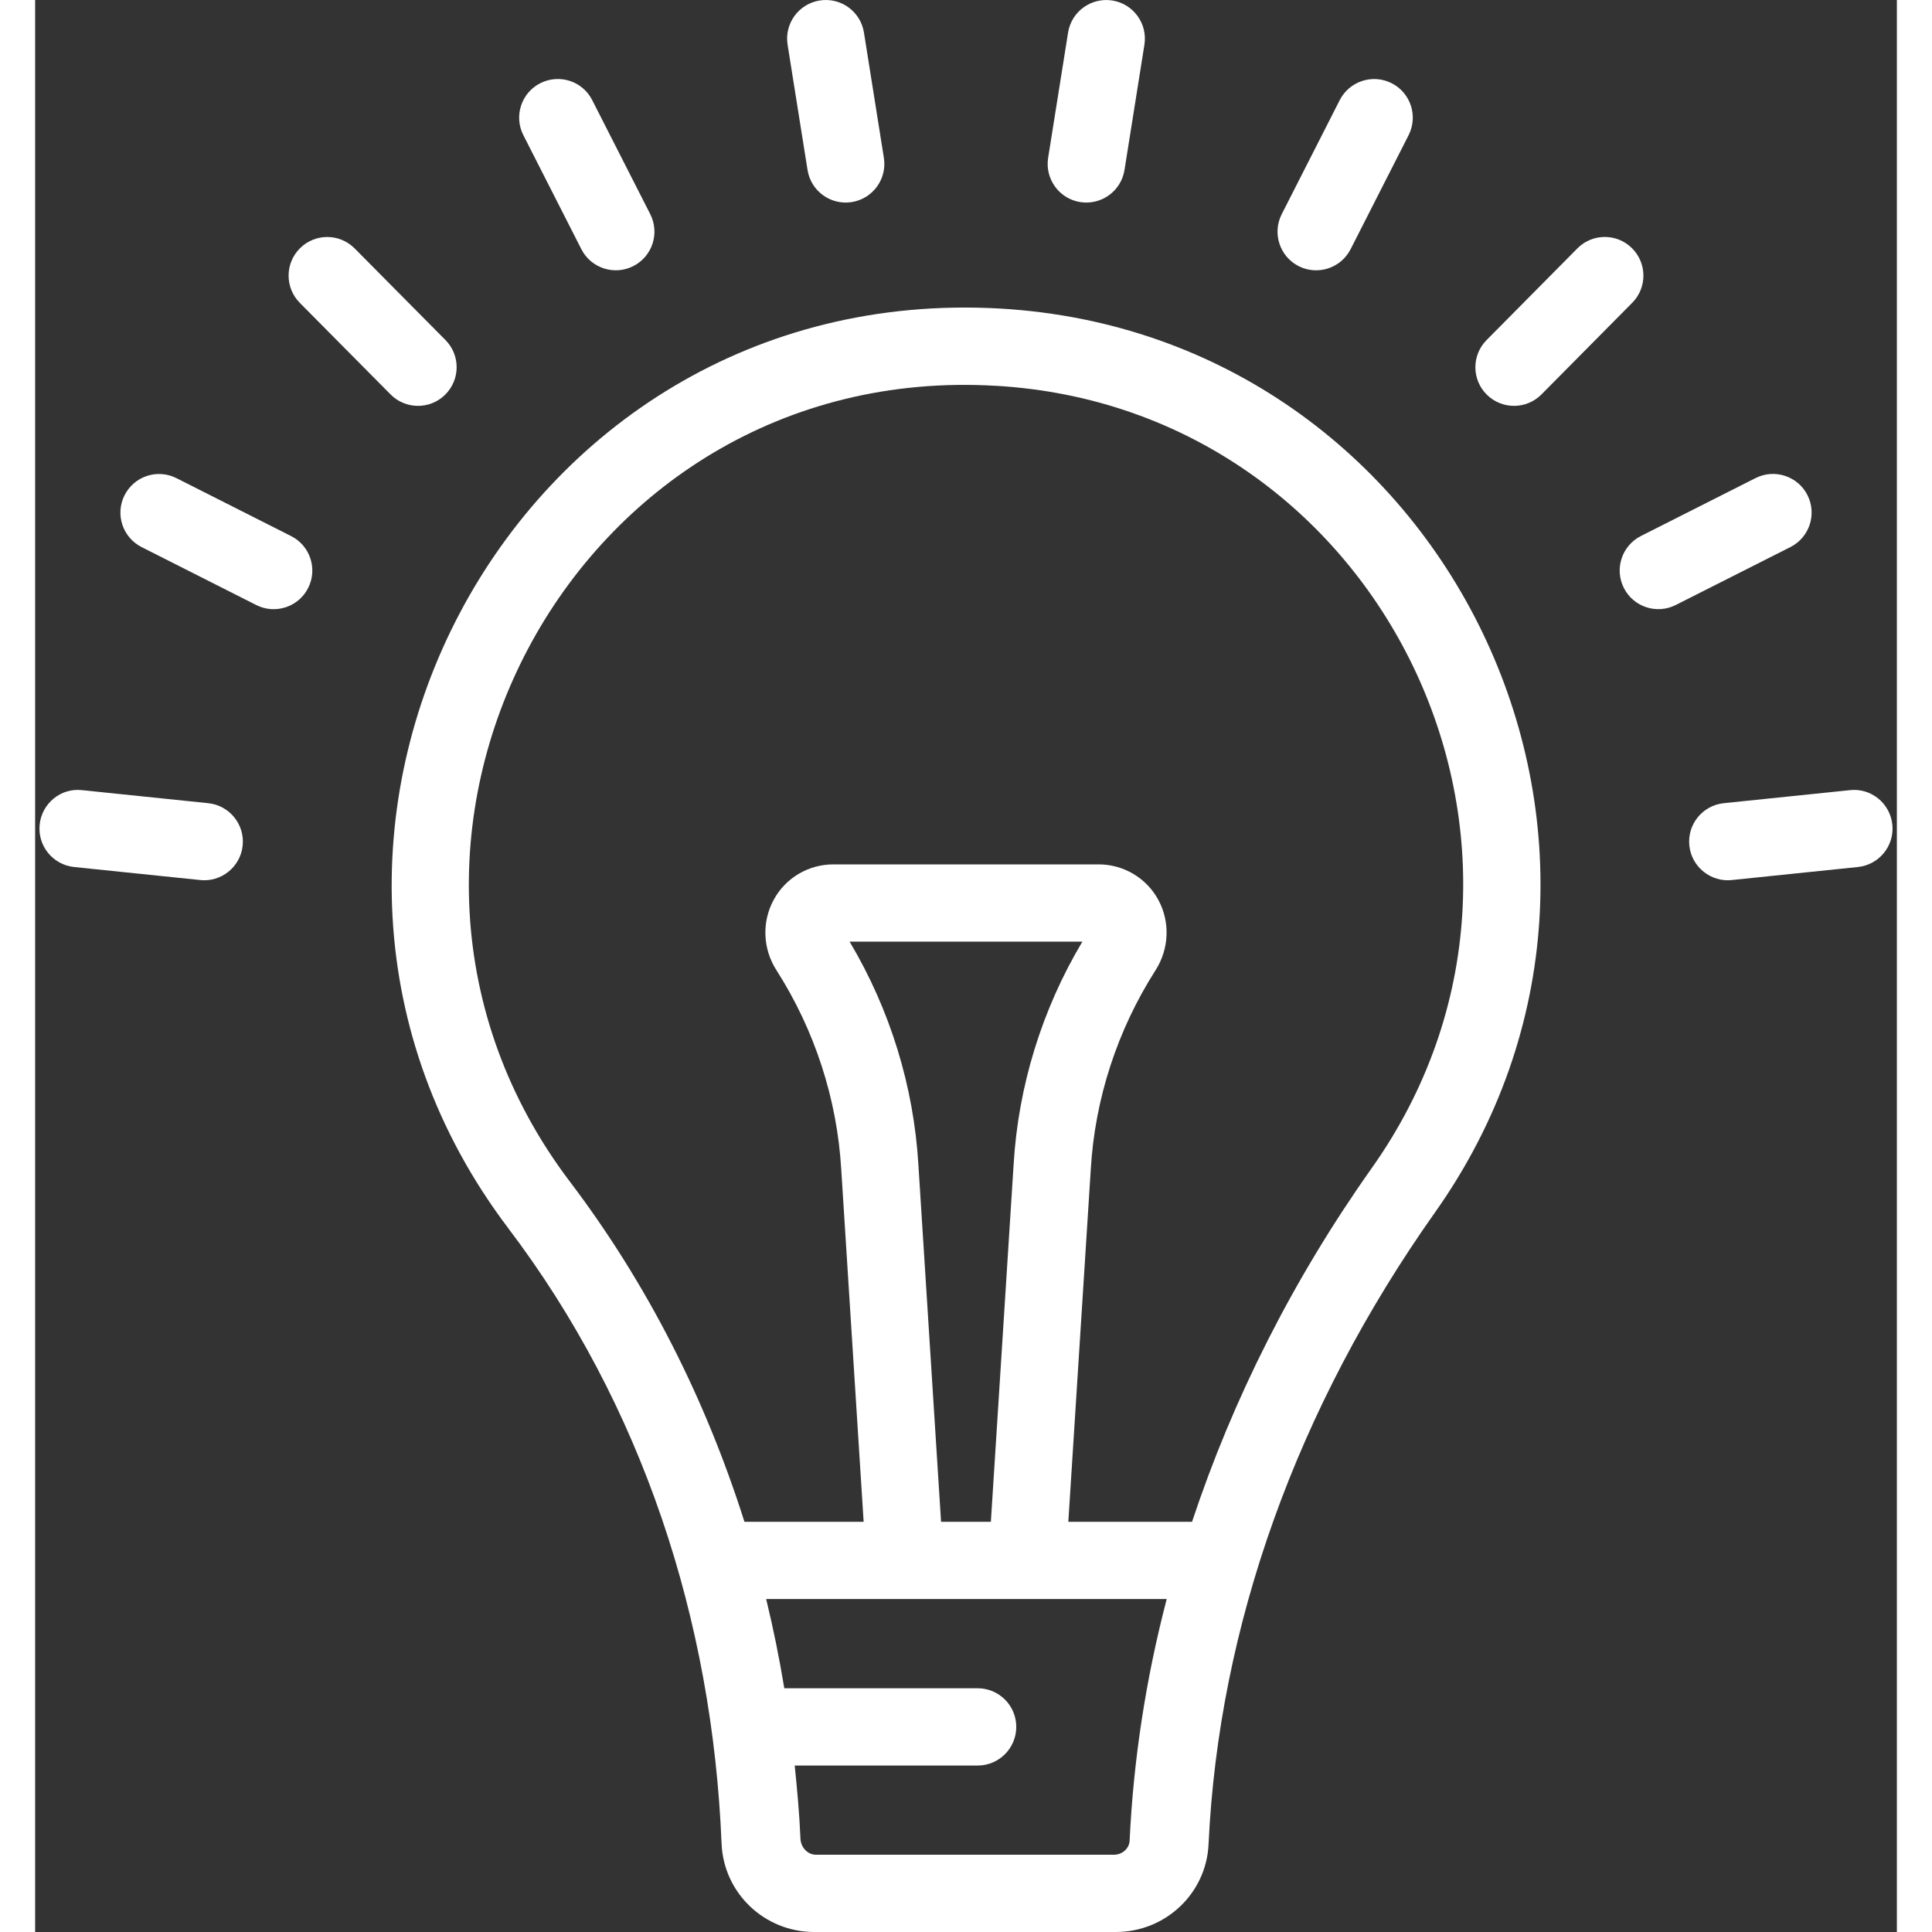 <svg width="55" height="55" viewBox="0 0 53 55" fill="none" xmlns="http://www.w3.org/2000/svg">
<rect x="0" y="0" width="53" height="55" fill="#333333" stroke="none"/>
<path d="M1.11 24.682L4.701 25.053C5.283 25.117 5.844 24.692 5.908 24.072C5.971 23.468 5.531 22.927 4.927 22.865L1.336 22.494C0.732 22.424 0.191 22.87 0.129 23.475C0.066 24.079 0.506 24.62 1.11 24.682Z" fill="white"/>
<path d="M3.032 15.575L6.295 17.224C6.832 17.496 7.498 17.284 7.773 16.738C8.047 16.196 7.829 15.534 7.287 15.261L4.023 13.612C3.481 13.338 2.82 13.555 2.546 14.098C2.272 14.639 2.49 15.301 3.032 15.575Z" fill="white"/>
<path d="M10.119 11.229C10.546 11.66 11.243 11.663 11.674 11.235C12.105 10.807 12.109 10.111 11.681 9.68L9.097 7.073C8.671 6.642 7.974 6.637 7.542 7.065C7.11 7.492 7.107 8.189 7.534 8.621L10.119 11.229Z" fill="white"/>
<path d="M15.55 7.094C15.826 7.637 16.491 7.85 17.029 7.575C17.571 7.3 17.786 6.638 17.511 6.096L15.859 2.85C15.585 2.309 14.925 2.093 14.38 2.369C13.839 2.644 13.623 3.306 13.899 3.848L15.55 7.094Z" fill="white"/>
<path d="M23.248 5.753C23.848 5.657 24.257 5.094 24.162 4.494L23.595 0.927C23.499 0.328 22.94 -0.081 22.335 0.014C21.735 0.109 21.326 0.673 21.421 1.273L21.989 4.839C22.084 5.438 22.645 5.847 23.248 5.753Z" fill="white"/>
<path d="M29.752 5.753C30.356 5.847 30.916 5.438 31.012 4.84L31.579 1.273C31.674 0.673 31.265 0.109 30.665 0.014C30.062 -0.079 29.501 0.329 29.406 0.927L28.838 4.494C28.744 5.094 29.152 5.658 29.752 5.753Z" fill="white"/>
<path d="M35.969 7.576C36.508 7.85 37.172 7.637 37.449 7.094L39.1 3.848C39.375 3.306 39.159 2.644 38.618 2.369C38.077 2.095 37.415 2.31 37.139 2.851L35.488 6.097C35.213 6.638 35.428 7.3 35.969 7.576Z" fill="white"/>
<path d="M42.883 11.228L45.466 8.62C45.894 8.189 45.89 7.493 45.459 7.065C45.027 6.637 44.331 6.639 43.903 7.073L41.32 9.681C40.892 10.112 40.895 10.809 41.327 11.236C41.758 11.663 42.455 11.66 42.883 11.228Z" fill="white"/>
<path d="M45.227 16.737C45.503 17.284 46.168 17.495 46.705 17.223L49.969 15.574C50.511 15.3 50.729 14.638 50.455 14.096C50.181 13.554 49.518 13.336 48.977 13.61L45.713 15.259C45.171 15.534 44.954 16.195 45.227 16.737Z" fill="white"/>
<path d="M47.092 24.072C47.157 24.692 47.717 25.117 48.3 25.053L51.89 24.682C52.494 24.619 52.934 24.079 52.871 23.475C52.809 22.871 52.267 22.426 51.664 22.494L48.073 22.865C47.469 22.927 47.029 23.468 47.092 24.072Z" fill="white"/>
<path d="M13.462 34.956C17.282 39.99 19.284 46.117 19.542 52.491C19.605 53.898 20.765 55 22.182 55H30.764C32.181 55 33.341 53.902 33.405 52.502C33.695 46.285 35.922 40.068 39.846 34.523C47.24 24.084 40.206 9.517 27.47 8.784C13.415 7.986 5.171 23.992 13.462 34.955L13.462 34.956ZM22.23 52.8C21.993 52.8 21.798 52.597 21.787 52.34C21.758 51.64 21.694 50.95 21.624 50.261H26.831C27.439 50.261 27.931 49.768 27.931 49.161C27.931 48.553 27.439 48.061 26.831 48.061H21.327C21.186 47.203 21.014 46.356 20.811 45.521H32.214C31.62 47.794 31.266 50.102 31.158 52.401C31.148 52.621 30.95 52.8 30.715 52.8L22.23 52.8ZM25.145 33.165C25.014 30.929 24.339 28.741 23.186 26.806H29.813C28.66 28.74 27.985 30.929 27.855 33.159L27.208 43.322H25.79L25.145 33.165ZM27.342 10.982C38.352 11.615 44.452 24.214 38.051 33.253C35.8 36.432 34.095 39.829 32.935 43.322H29.413L30.052 33.293C30.168 31.288 30.806 29.327 31.895 27.622C32.286 27.011 32.316 26.24 31.971 25.61C31.633 24.991 30.983 24.607 30.274 24.607H22.725C22.016 24.607 21.366 24.991 21.028 25.611C20.683 26.241 20.713 27.012 21.104 27.62C22.194 29.326 22.832 31.288 22.949 33.299L23.586 43.323H20.193C19.08 39.811 17.421 36.535 15.216 33.629C8.021 24.116 15.208 10.274 27.342 10.983L27.342 10.982Z" fill="white"/>
</svg>

